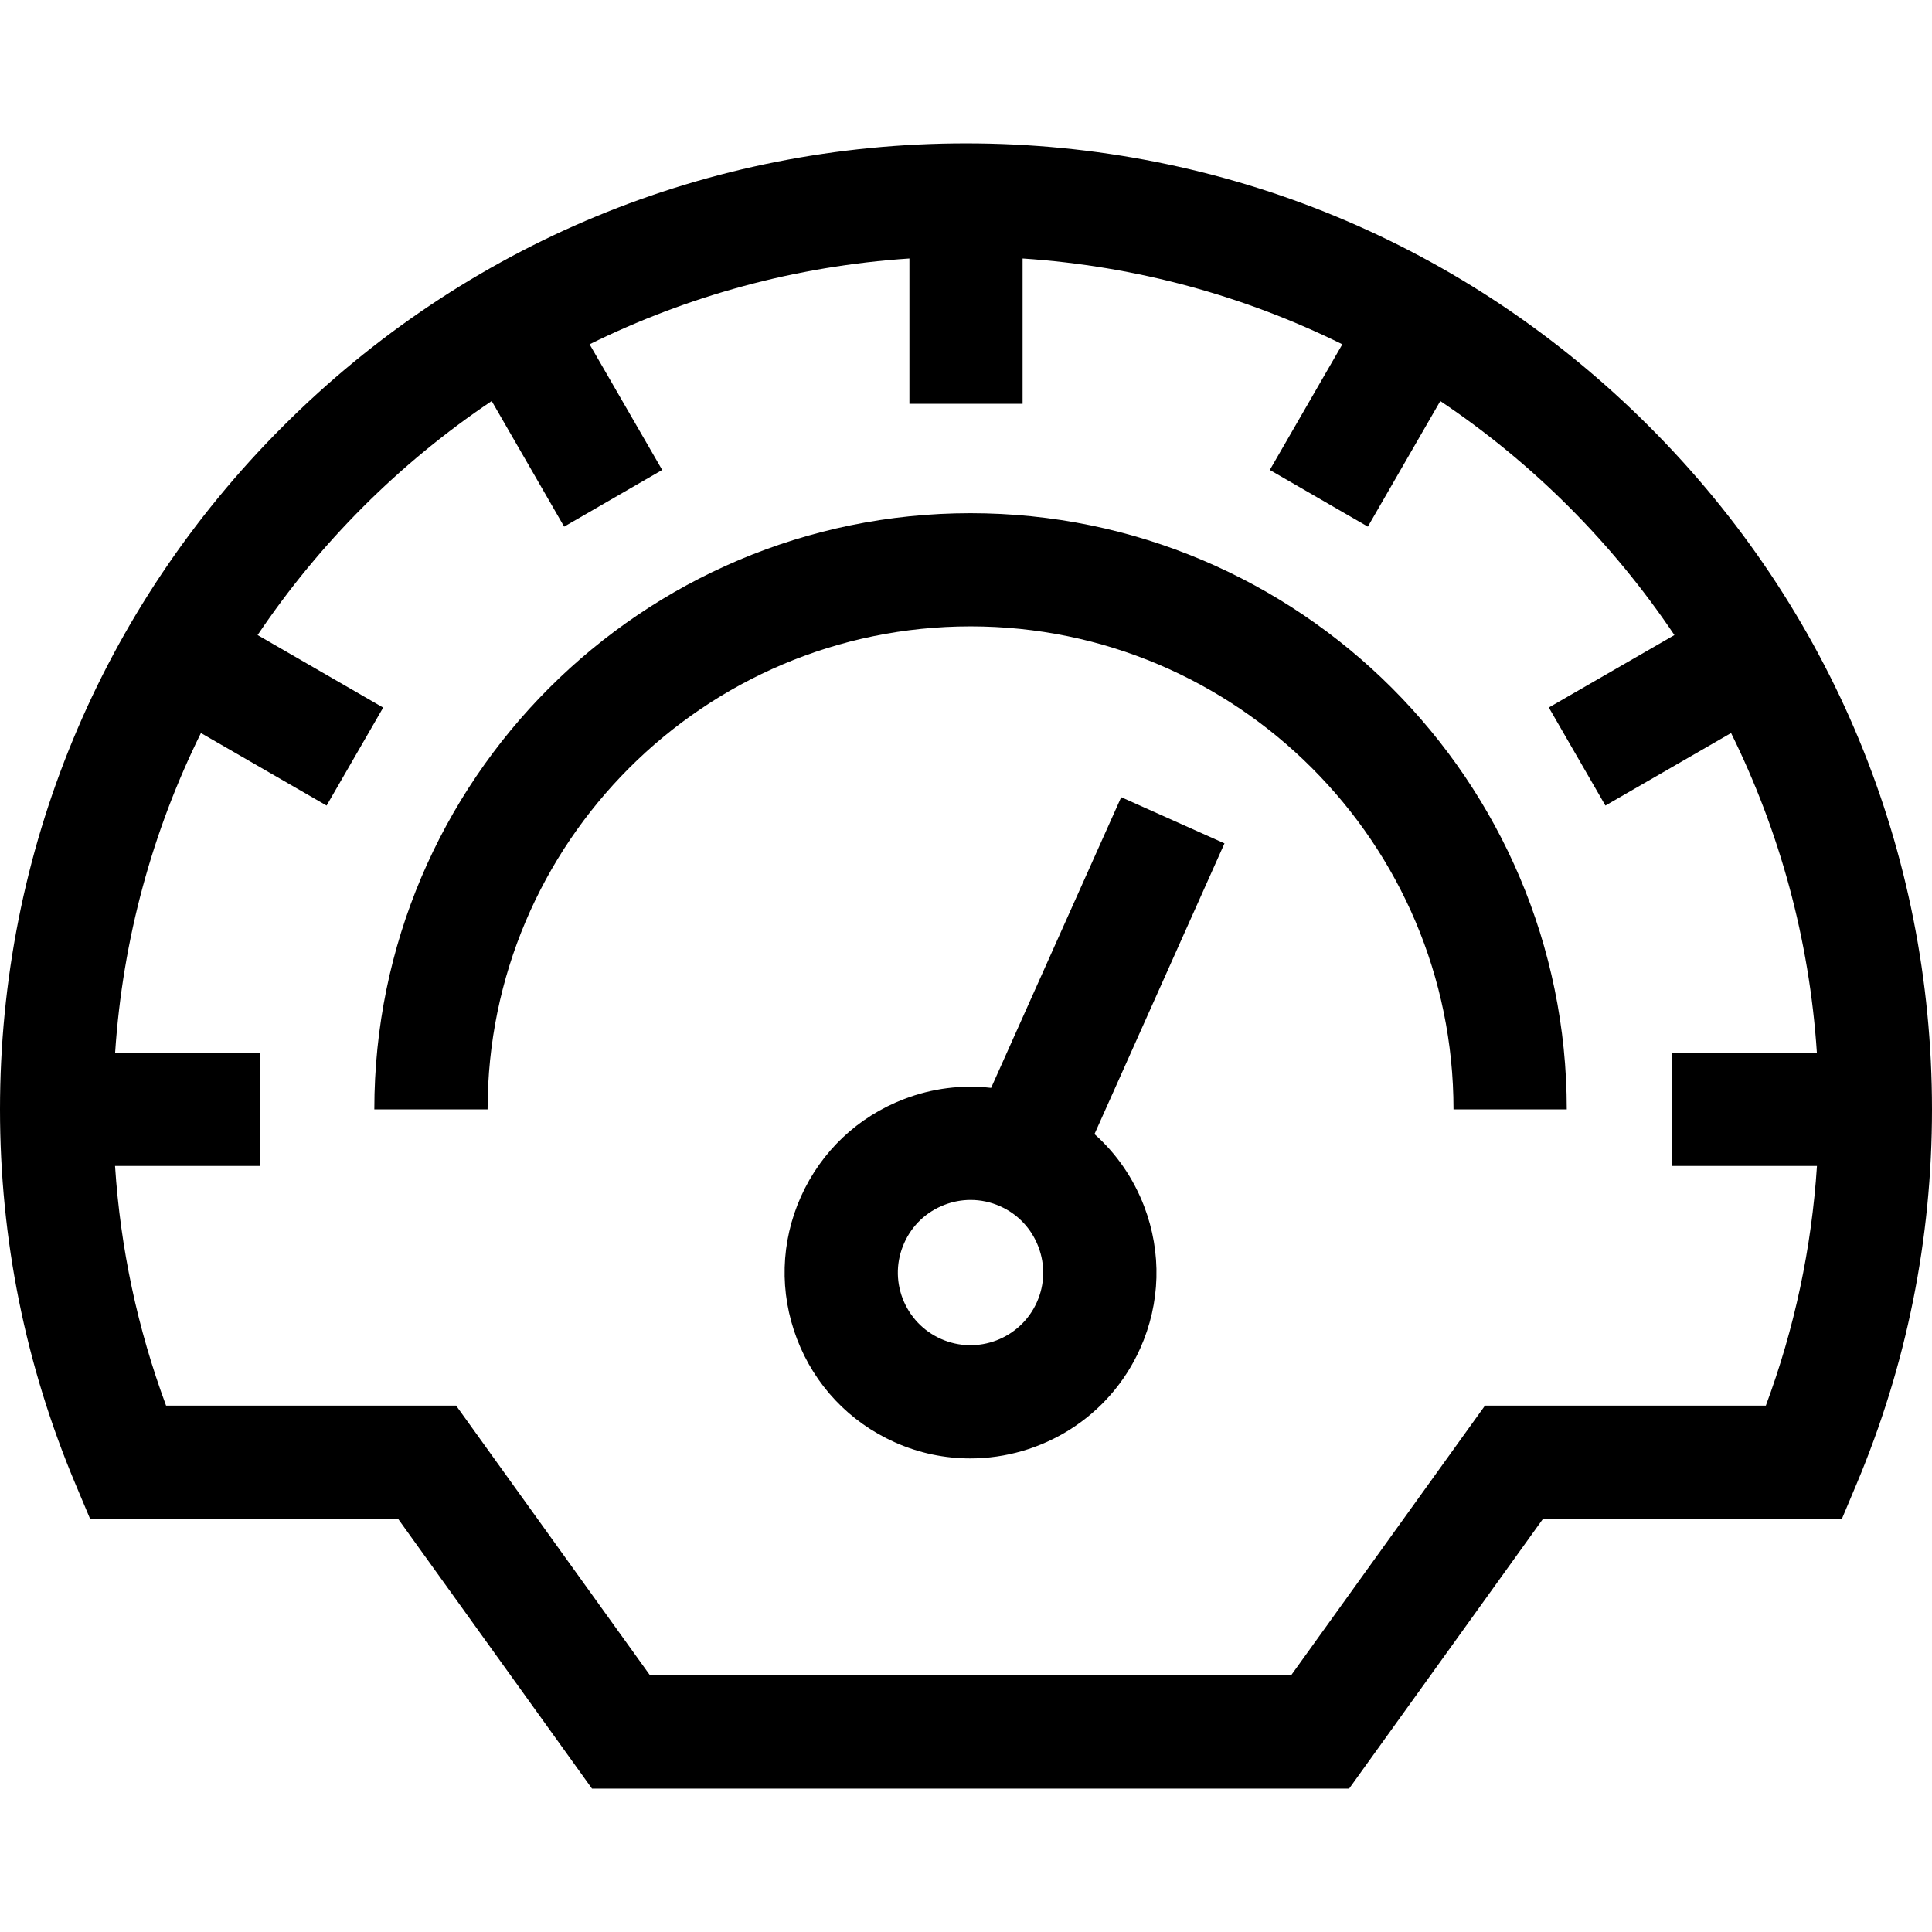 <svg width="24" height="24" viewBox="0 0 24 24" fill="none" xmlns="http://www.w3.org/2000/svg">
<path d="M12.056 6.375C7.973 6.375 4.65 9.697 4.65 13.781H6.057C6.057 10.473 8.748 7.781 12.056 7.781C15.365 7.781 18.056 10.473 18.056 13.781H19.463C19.463 9.697 16.14 6.375 12.056 6.375Z" fill="black"/>
<path d="M13.928 9.903L12.312 13.514C11.951 13.473 11.582 13.518 11.233 13.652C10.657 13.872 10.201 14.303 9.949 14.866C9.697 15.429 9.68 16.056 9.9 16.632C10.12 17.208 10.551 17.664 11.114 17.916C11.419 18.053 11.739 18.117 12.053 18.117C12.936 18.117 13.781 17.608 14.164 16.751C14.416 16.188 14.433 15.561 14.213 14.985C14.079 14.635 13.868 14.33 13.596 14.088L15.211 10.477L13.928 9.903ZM12.88 16.177C12.677 16.631 12.142 16.835 11.688 16.632C11.468 16.534 11.3 16.356 11.213 16.131C11.127 15.905 11.134 15.66 11.233 15.44C11.331 15.22 11.509 15.052 11.735 14.966C11.839 14.926 11.948 14.906 12.057 14.906C12.182 14.906 12.307 14.932 12.425 14.985C12.645 15.083 12.813 15.262 12.899 15.487C12.985 15.712 12.979 15.957 12.88 16.177Z" fill="black"/>
<path d="M20.485 5.296C18.219 3.029 15.205 1.781 12 1.781C8.795 1.781 5.781 3.029 3.515 5.296C1.248 7.562 0 10.576 0 13.781C0 15.394 0.316 16.96 0.938 18.437L1.119 18.867H4.945L7.354 22.219H16.759L19.168 18.867H22.881L23.062 18.437C23.684 16.96 24 15.394 24 13.781C24 10.576 22.752 7.562 20.485 5.296ZM18.447 17.461L16.038 20.812H8.075L5.666 17.461H2.063C1.708 16.504 1.496 15.507 1.429 14.484H3.234V13.078H1.43C1.524 11.66 1.897 10.318 2.496 9.106L4.057 10.007L4.76 8.79L3.2 7.889C3.971 6.742 4.96 5.753 6.108 4.982L7.008 6.542L8.226 5.838L7.324 4.277C8.537 3.678 9.879 3.305 11.297 3.211V5.016H12.703V3.211C14.121 3.305 15.463 3.678 16.675 4.277L15.774 5.838L16.992 6.542L17.892 4.982C19.04 5.752 20.029 6.741 20.8 7.889L19.24 8.789L19.943 10.007L21.504 9.106C22.103 10.318 22.477 11.66 22.57 13.078H20.766V14.484H22.571C22.504 15.507 22.292 16.504 21.936 17.461H18.447V17.461Z" fill="black"/>
</svg>
